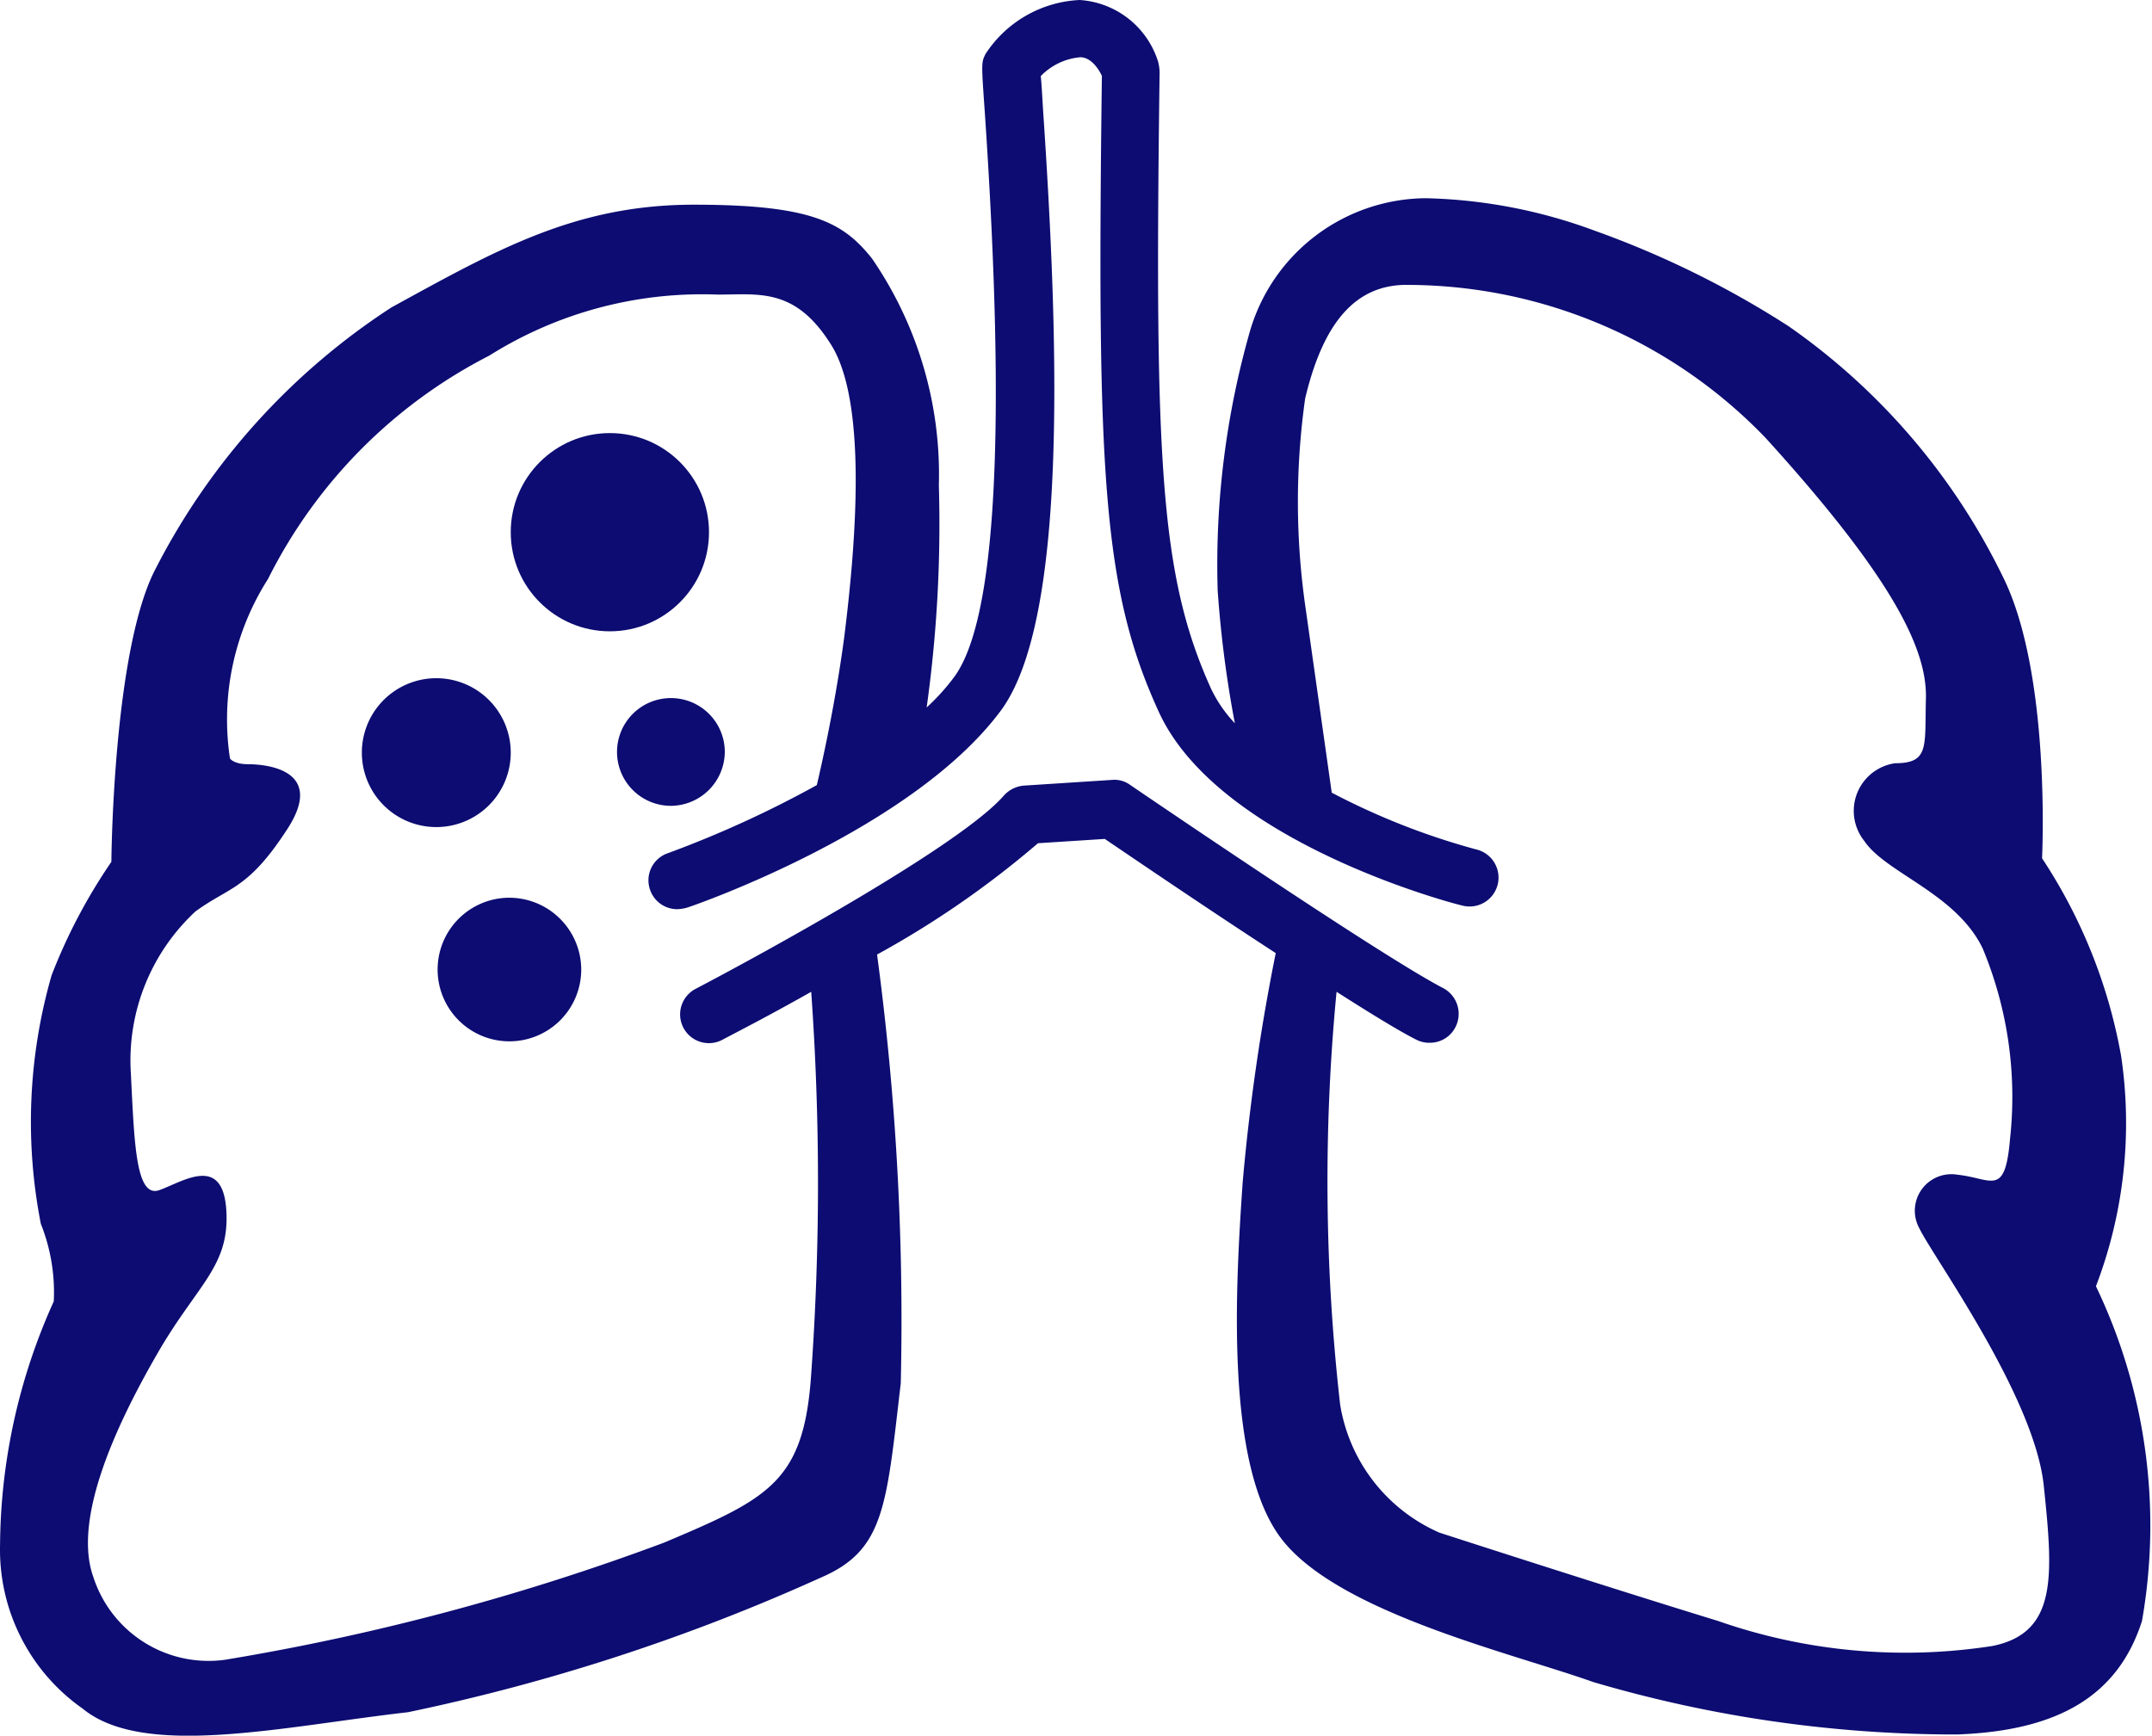 <svg xmlns="http://www.w3.org/2000/svg" viewBox="0 0 37.58 30.314">
  <defs>
    <style>
      .cls-1 {
        fill: #0c0c72;
      }
    </style>
  </defs>
  <g id="I-klin-tuber" transform="translate(0.001)">
    <path id="Path_304" data-name="Path 304" class="cls-1" d="M36.6,22.465a7.979,7.979,0,0,0,.439-4.026,9.184,9.184,0,0,0-1.38-3.449s.163-3.236-.69-4.929a11.422,11.422,0,0,0-3.738-4.365,16.525,16.525,0,0,0-3.387-1.668A9.032,9.032,0,0,0,24.9,3.462a3.223,3.223,0,0,0-3.073,2.321,14.857,14.857,0,0,0-.564,4.528,19.74,19.74,0,0,0,.3,2.321,2.347,2.347,0,0,1-.414-.6c-.891-1.969-.991-3.951-.9-10.775a.847.847,0,0,0-.025-.176A1.539,1.539,0,0,0,18.853,0,2.077,2.077,0,0,0,17.21.941c-.075.151-.075.151-.013,1.029.376,5.557.2,8.868-.539,9.859a3.769,3.769,0,0,1-.477.527,23.1,23.1,0,0,0,.213-3.876,6.662,6.662,0,0,0-1.167-3.964c-.5-.627-1.041-.941-3.111-.941s-3.449.79-5.281,1.794A11.919,11.919,0,0,0,2.722,9.922c-.753,1.417-.778,5.13-.778,5.13A9.664,9.664,0,0,0,.9,17.034a9.252,9.252,0,0,0-.188,4.34,3.225,3.225,0,0,1,.226,1.355A10.461,10.461,0,0,0,0,26.981a3.389,3.389,0,0,0,1.442,2.86c1.066.878,3.487.314,5.682.063a34.59,34.59,0,0,0,7.225-2.358c1.1-.477,1.129-1.254,1.38-3.387a48.019,48.019,0,0,0-.414-7.488,16.431,16.431,0,0,0,2.81-1.944l1.167-.075c.426.288,1.731,1.179,2.985,1.994a36.294,36.294,0,0,0-.577,4c-.125,1.819-.314,4.967.69,6.247s4.026,1.982,5.431,2.484a22.4,22.4,0,0,0,6.347.916c1.794-.063,2.822-.69,3.236-1.982A9.652,9.652,0,0,0,36.6,22.465Zm-1.819,6.284A9.912,9.912,0,0,1,30,28.31c-2.045-.627-4.867-1.543-4.867-1.543a2.958,2.958,0,0,1-1.731-2.233,34.542,34.542,0,0,1-.063-7.212c.59.376,1.1.69,1.4.84a.492.492,0,0,0,.226.05.5.5,0,0,0,.452-.276.509.509,0,0,0-.213-.677c-1.116-.577-5.431-3.525-5.469-3.55a.461.461,0,0,0-.314-.088l-1.543.1a.528.528,0,0,0-.351.176c-.753.865-4.139,2.722-5.381,3.374a.5.5,0,0,0,.464.891c.163-.088.778-.4,1.555-.84a47.055,47.055,0,0,1,0,6.673c-.125,1.881-.728,2.17-2.571,2.948a41,41,0,0,1-7.664,2.045,2.114,2.114,0,0,1-2.3-1.442c-.376-1.041.439-2.734,1.129-3.926s1.254-1.505,1.192-2.484-.753-.5-1.167-.351-.439-.815-.5-2.045a3.548,3.548,0,0,1,1.129-2.822c.6-.439.916-.376,1.606-1.442s-.439-1.129-.69-1.129-.314-.1-.314-.1a4.562,4.562,0,0,1,.665-3.136,8.8,8.8,0,0,1,3.863-3.9,6.979,6.979,0,0,1,3.989-1.066c.728,0,1.355-.125,1.982.878s.439,3.424.226,5.118c-.138,1.029-.339,1.982-.477,2.571A18.694,18.694,0,0,1,11.665,14.9a.5.5,0,0,0-.314.64.5.5,0,0,0,.477.339.734.734,0,0,0,.163-.025c.163-.05,3.939-1.367,5.481-3.437,1.179-1.58,1.016-6.46.74-10.524-.013-.226-.025-.439-.038-.564A1.086,1.086,0,0,1,18.865,1c.188,0,.326.213.376.326-.088,6.924.013,8.968.991,11.1,1.029,2.27,5.118,3.349,5.293,3.387a.505.505,0,1,0,.251-.978,12.357,12.357,0,0,1-2.521-.991l-.464-3.274a12.9,12.9,0,0,1,0-3.612c.314-1.317.878-2.007,1.819-1.982a8.693,8.693,0,0,1,6.221,2.672c2.258,2.484,2.822,3.713,2.8,4.553s.063,1.129-.539,1.129a.841.841,0,0,0-.539,1.355c.376.564,1.606.916,2.07,1.881a6.748,6.748,0,0,1,.477,3.324c-.088,1.029-.314.69-.916.627a.638.638,0,0,0-.665.941c.226.477,2.007,2.923,2.17,4.49S35.937,28.523,34.783,28.749Z" transform="translate(0)"/>
    <circle id="Ellipse_21" data-name="Ellipse 21" class="cls-1" cx="1.731" cy="1.731" r="1.731" transform="translate(8.918 7.564)"/>
    <path id="Path_305" data-name="Path 305" class="cls-1" d="M10.471,10.661a.941.941,0,1,0-.941.941A.948.948,0,0,0,10.471,10.661Z" transform="translate(2.185 2.472)"/>
    <path id="Path_306" data-name="Path 306" class="cls-1" d="M7.639,10.744a1.3,1.3,0,1,0-1.3,1.3A1.3,1.3,0,0,0,7.639,10.744Z" transform="translate(1.279 2.401)"/>
    <path id="Path_307" data-name="Path 307" class="cls-1" d="M7.344,12.5A1.254,1.254,0,1,0,8.6,13.754,1.258,1.258,0,0,0,7.344,12.5Z" transform="translate(1.549 3.179)"/>
  </g>
</svg>
